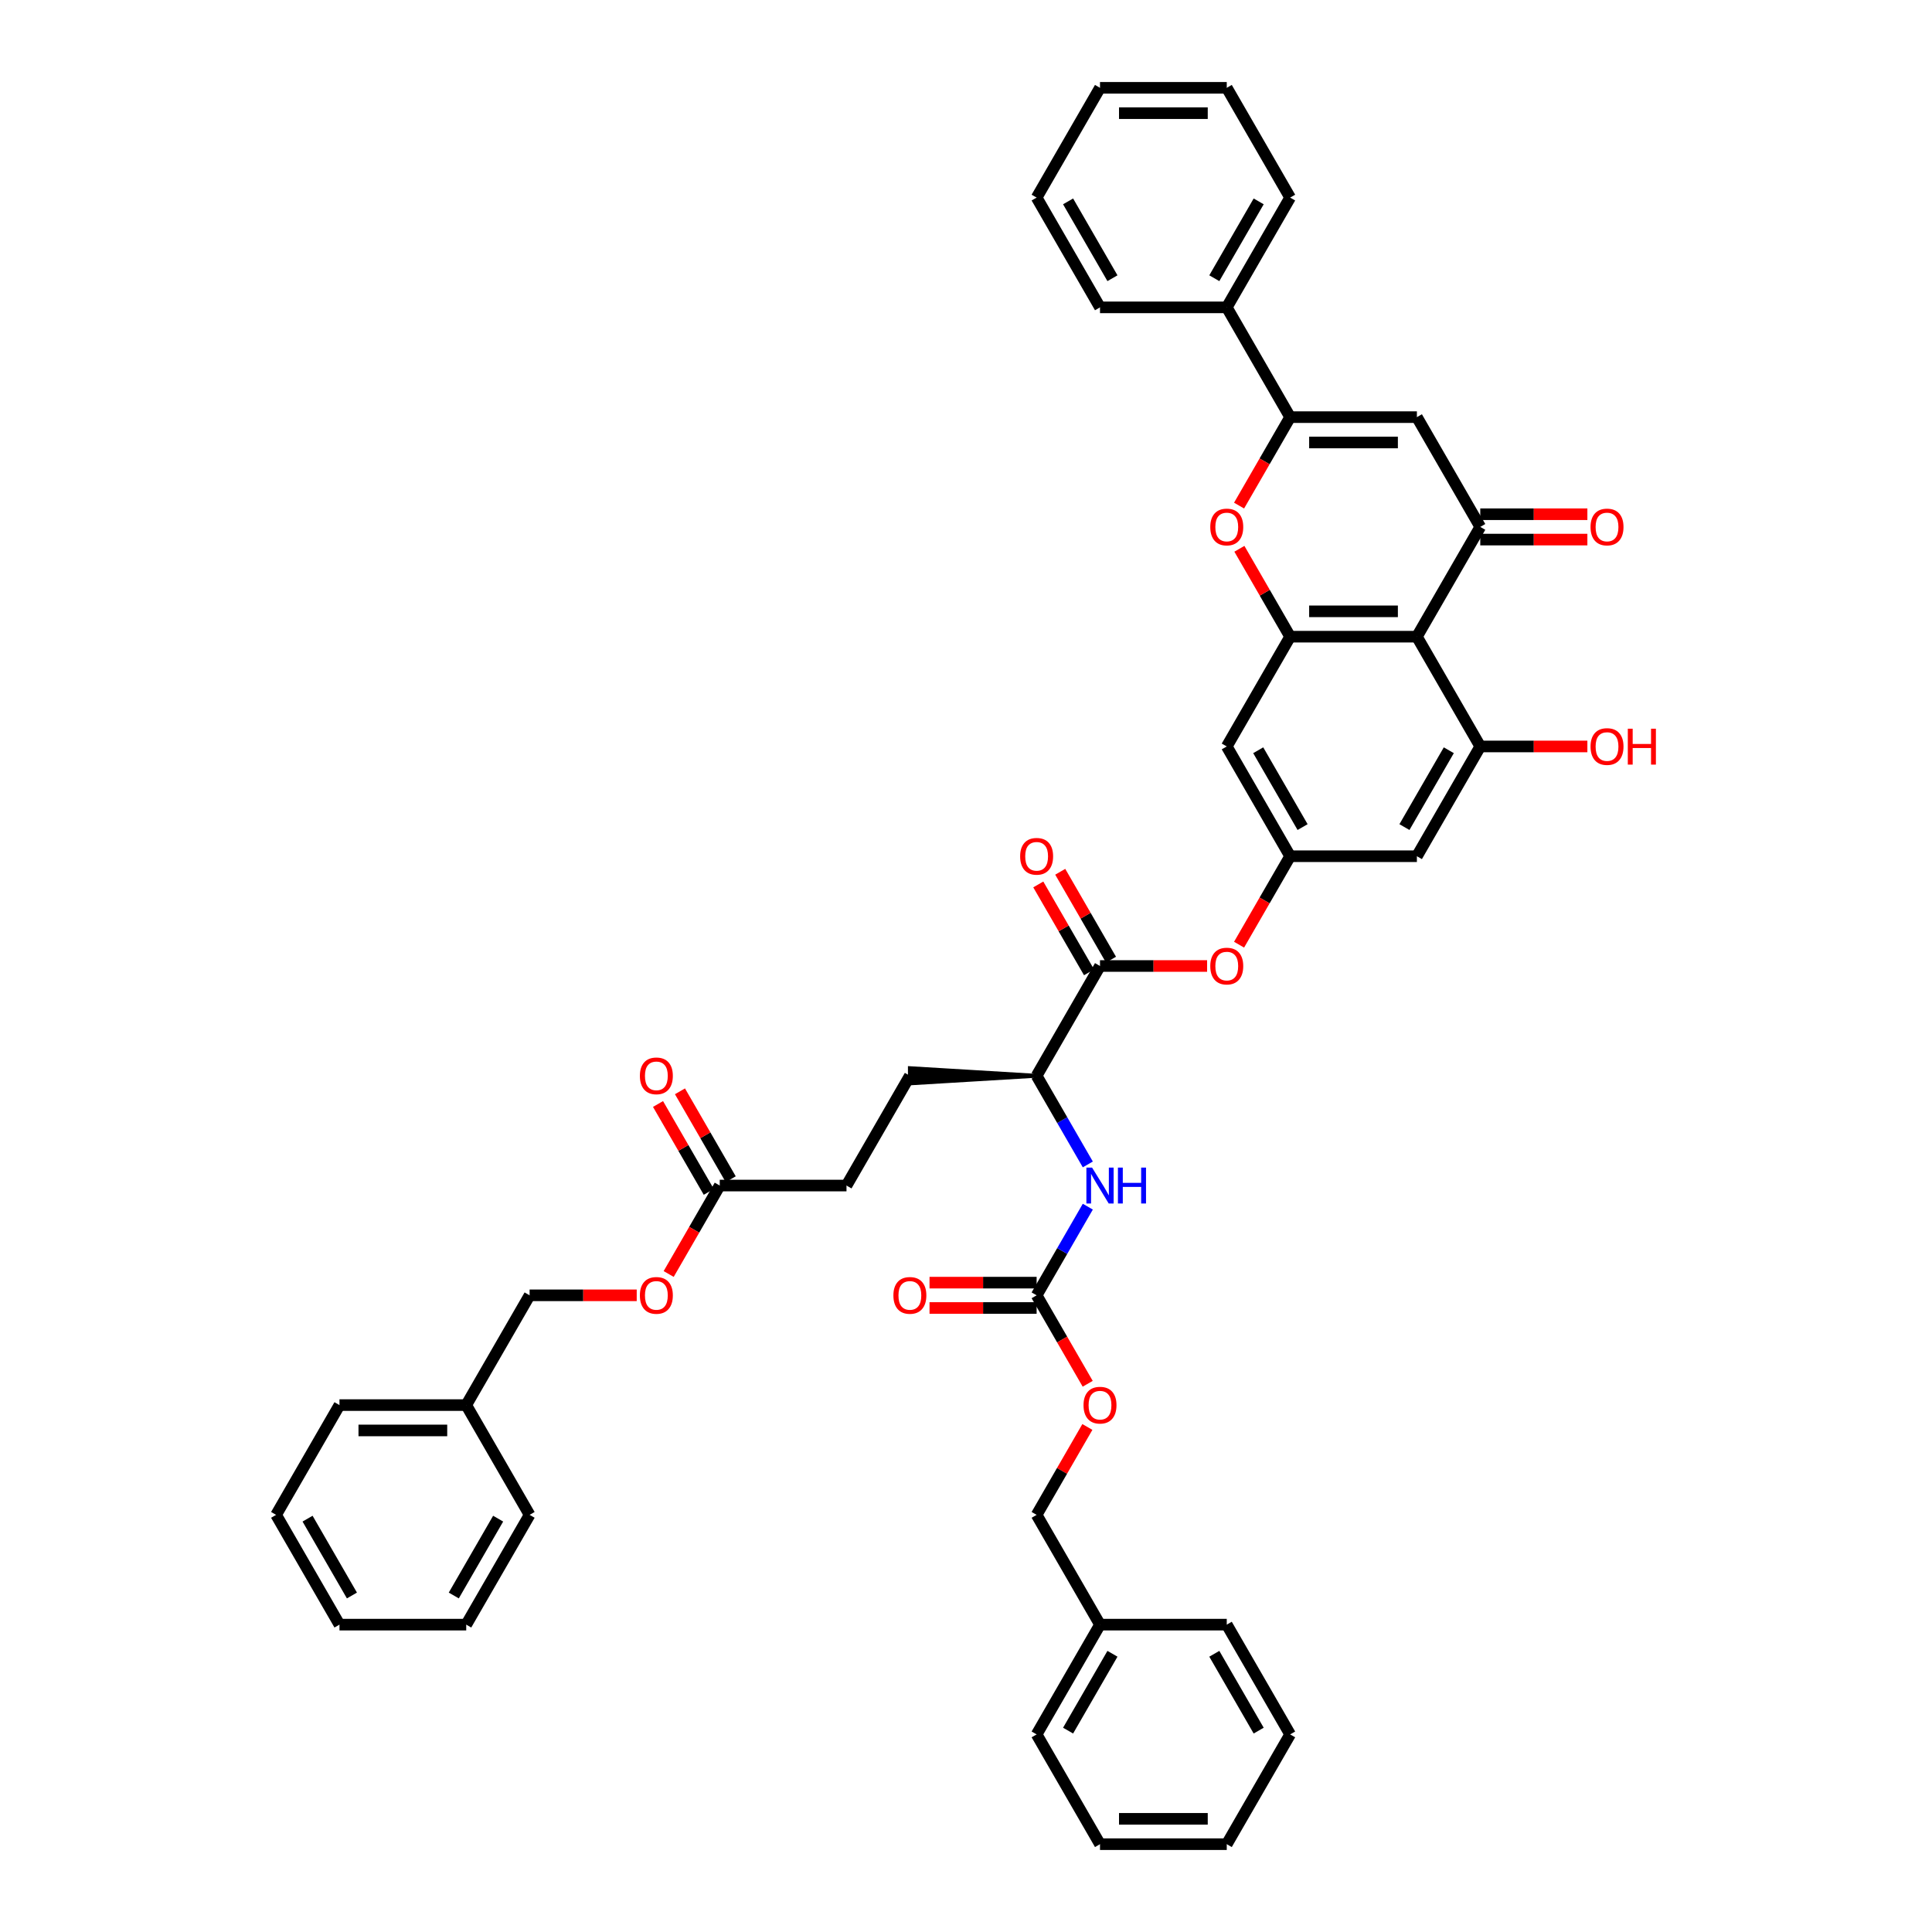 <?xml version='1.0' encoding='iso-8859-1'?>
<svg version='1.1' baseProfile='full'
              xmlns='http://www.w3.org/2000/svg'
                      xmlns:rdkit='http://www.rdkit.org/xml'
                      xmlns:xlink='http://www.w3.org/1999/xlink'
                  xml:space='preserve'
width='1000px' height='1000px' viewBox='0 0 1000 1000'>
<!-- END OF HEADER -->
<rect style='opacity:1.0;fill:#FFFFFF;stroke:none' width='1000' height='1000' x='0' y='0'> </rect>
<path class='bond-0' d='M 733.381,329.545 L 766.185,272.727' style='fill:none;fill-rule:evenodd;stroke:#000000;stroke-width:6px;stroke-linecap:butt;stroke-linejoin:miter;stroke-opacity:1' />
<path class='bond-1' d='M 733.381,329.545 L 667.773,329.545' style='fill:none;fill-rule:evenodd;stroke:#000000;stroke-width:6px;stroke-linecap:butt;stroke-linejoin:miter;stroke-opacity:1' />
<path class='bond-1' d='M 723.54,316.424 L 677.614,316.424' style='fill:none;fill-rule:evenodd;stroke:#000000;stroke-width:6px;stroke-linecap:butt;stroke-linejoin:miter;stroke-opacity:1' />
<path class='bond-2' d='M 733.381,329.545 L 766.185,386.364' style='fill:none;fill-rule:evenodd;stroke:#000000;stroke-width:6px;stroke-linecap:butt;stroke-linejoin:miter;stroke-opacity:1' />
<path class='bond-3' d='M 766.185,272.727 L 733.381,215.909' style='fill:none;fill-rule:evenodd;stroke:#000000;stroke-width:6px;stroke-linecap:butt;stroke-linejoin:miter;stroke-opacity:1' />
<path class='bond-4' d='M 766.185,279.288 L 793.904,279.288' style='fill:none;fill-rule:evenodd;stroke:#000000;stroke-width:6px;stroke-linecap:butt;stroke-linejoin:miter;stroke-opacity:1' />
<path class='bond-4' d='M 793.904,279.288 L 821.623,279.288' style='fill:none;fill-rule:evenodd;stroke:#FF0000;stroke-width:6px;stroke-linecap:butt;stroke-linejoin:miter;stroke-opacity:1' />
<path class='bond-4' d='M 766.185,266.166 L 793.904,266.166' style='fill:none;fill-rule:evenodd;stroke:#000000;stroke-width:6px;stroke-linecap:butt;stroke-linejoin:miter;stroke-opacity:1' />
<path class='bond-4' d='M 793.904,266.166 L 821.623,266.166' style='fill:none;fill-rule:evenodd;stroke:#FF0000;stroke-width:6px;stroke-linecap:butt;stroke-linejoin:miter;stroke-opacity:1' />
<path class='bond-5' d='M 733.381,215.909 L 667.773,215.909' style='fill:none;fill-rule:evenodd;stroke:#000000;stroke-width:6px;stroke-linecap:butt;stroke-linejoin:miter;stroke-opacity:1' />
<path class='bond-5' d='M 723.54,229.031 L 677.614,229.031' style='fill:none;fill-rule:evenodd;stroke:#000000;stroke-width:6px;stroke-linecap:butt;stroke-linejoin:miter;stroke-opacity:1' />
<path class='bond-6' d='M 667.773,215.909 L 654.556,238.801' style='fill:none;fill-rule:evenodd;stroke:#000000;stroke-width:6px;stroke-linecap:butt;stroke-linejoin:miter;stroke-opacity:1' />
<path class='bond-6' d='M 654.556,238.801 L 641.34,261.692' style='fill:none;fill-rule:evenodd;stroke:#FF0000;stroke-width:6px;stroke-linecap:butt;stroke-linejoin:miter;stroke-opacity:1' />
<path class='bond-7' d='M 667.773,215.909 L 634.969,159.091' style='fill:none;fill-rule:evenodd;stroke:#000000;stroke-width:6px;stroke-linecap:butt;stroke-linejoin:miter;stroke-opacity:1' />
<path class='bond-8' d='M 667.773,329.545 L 654.64,306.798' style='fill:none;fill-rule:evenodd;stroke:#000000;stroke-width:6px;stroke-linecap:butt;stroke-linejoin:miter;stroke-opacity:1' />
<path class='bond-8' d='M 654.64,306.798 L 641.507,284.051' style='fill:none;fill-rule:evenodd;stroke:#FF0000;stroke-width:6px;stroke-linecap:butt;stroke-linejoin:miter;stroke-opacity:1' />
<path class='bond-9' d='M 667.773,329.545 L 634.969,386.364' style='fill:none;fill-rule:evenodd;stroke:#000000;stroke-width:6px;stroke-linecap:butt;stroke-linejoin:miter;stroke-opacity:1' />
<path class='bond-10' d='M 766.185,386.364 L 733.381,443.182' style='fill:none;fill-rule:evenodd;stroke:#000000;stroke-width:6px;stroke-linecap:butt;stroke-linejoin:miter;stroke-opacity:1' />
<path class='bond-10' d='M 749.9,388.326 L 726.938,428.098' style='fill:none;fill-rule:evenodd;stroke:#000000;stroke-width:6px;stroke-linecap:butt;stroke-linejoin:miter;stroke-opacity:1' />
<path class='bond-11' d='M 766.185,386.364 L 793.904,386.364' style='fill:none;fill-rule:evenodd;stroke:#000000;stroke-width:6px;stroke-linecap:butt;stroke-linejoin:miter;stroke-opacity:1' />
<path class='bond-11' d='M 793.904,386.364 L 821.623,386.364' style='fill:none;fill-rule:evenodd;stroke:#FF0000;stroke-width:6px;stroke-linecap:butt;stroke-linejoin:miter;stroke-opacity:1' />
<path class='bond-12' d='M 569.361,500 L 597.08,500' style='fill:none;fill-rule:evenodd;stroke:#000000;stroke-width:6px;stroke-linecap:butt;stroke-linejoin:miter;stroke-opacity:1' />
<path class='bond-12' d='M 597.08,500 L 624.8,500' style='fill:none;fill-rule:evenodd;stroke:#FF0000;stroke-width:6px;stroke-linecap:butt;stroke-linejoin:miter;stroke-opacity:1' />
<path class='bond-13' d='M 569.361,500 L 536.557,556.818' style='fill:none;fill-rule:evenodd;stroke:#000000;stroke-width:6px;stroke-linecap:butt;stroke-linejoin:miter;stroke-opacity:1' />
<path class='bond-14' d='M 575.043,496.72 L 561.91,473.972' style='fill:none;fill-rule:evenodd;stroke:#000000;stroke-width:6px;stroke-linecap:butt;stroke-linejoin:miter;stroke-opacity:1' />
<path class='bond-14' d='M 561.91,473.972 L 548.776,451.225' style='fill:none;fill-rule:evenodd;stroke:#FF0000;stroke-width:6px;stroke-linecap:butt;stroke-linejoin:miter;stroke-opacity:1' />
<path class='bond-14' d='M 563.679,503.28 L 550.546,480.533' style='fill:none;fill-rule:evenodd;stroke:#000000;stroke-width:6px;stroke-linecap:butt;stroke-linejoin:miter;stroke-opacity:1' />
<path class='bond-14' d='M 550.546,480.533 L 537.413,457.786' style='fill:none;fill-rule:evenodd;stroke:#FF0000;stroke-width:6px;stroke-linecap:butt;stroke-linejoin:miter;stroke-opacity:1' />
<path class='bond-15' d='M 536.557,670.455 L 549.803,647.511' style='fill:none;fill-rule:evenodd;stroke:#000000;stroke-width:6px;stroke-linecap:butt;stroke-linejoin:miter;stroke-opacity:1' />
<path class='bond-15' d='M 549.803,647.511 L 563.05,624.567' style='fill:none;fill-rule:evenodd;stroke:#0000FF;stroke-width:6px;stroke-linecap:butt;stroke-linejoin:miter;stroke-opacity:1' />
<path class='bond-16' d='M 536.557,663.894 L 508.837,663.894' style='fill:none;fill-rule:evenodd;stroke:#000000;stroke-width:6px;stroke-linecap:butt;stroke-linejoin:miter;stroke-opacity:1' />
<path class='bond-16' d='M 508.837,663.894 L 481.118,663.894' style='fill:none;fill-rule:evenodd;stroke:#FF0000;stroke-width:6px;stroke-linecap:butt;stroke-linejoin:miter;stroke-opacity:1' />
<path class='bond-16' d='M 536.557,677.015 L 508.837,677.015' style='fill:none;fill-rule:evenodd;stroke:#000000;stroke-width:6px;stroke-linecap:butt;stroke-linejoin:miter;stroke-opacity:1' />
<path class='bond-16' d='M 508.837,677.015 L 481.118,677.015' style='fill:none;fill-rule:evenodd;stroke:#FF0000;stroke-width:6px;stroke-linecap:butt;stroke-linejoin:miter;stroke-opacity:1' />
<path class='bond-17' d='M 536.557,670.455 L 549.773,693.346' style='fill:none;fill-rule:evenodd;stroke:#000000;stroke-width:6px;stroke-linecap:butt;stroke-linejoin:miter;stroke-opacity:1' />
<path class='bond-17' d='M 549.773,693.346 L 562.99,716.237' style='fill:none;fill-rule:evenodd;stroke:#FF0000;stroke-width:6px;stroke-linecap:butt;stroke-linejoin:miter;stroke-opacity:1' />
<path class='bond-18' d='M 667.773,443.182 L 733.381,443.182' style='fill:none;fill-rule:evenodd;stroke:#000000;stroke-width:6px;stroke-linecap:butt;stroke-linejoin:miter;stroke-opacity:1' />
<path class='bond-19' d='M 667.773,443.182 L 654.556,466.073' style='fill:none;fill-rule:evenodd;stroke:#000000;stroke-width:6px;stroke-linecap:butt;stroke-linejoin:miter;stroke-opacity:1' />
<path class='bond-19' d='M 654.556,466.073 L 641.34,488.965' style='fill:none;fill-rule:evenodd;stroke:#FF0000;stroke-width:6px;stroke-linecap:butt;stroke-linejoin:miter;stroke-opacity:1' />
<path class='bond-20' d='M 667.773,443.182 L 634.969,386.364' style='fill:none;fill-rule:evenodd;stroke:#000000;stroke-width:6px;stroke-linecap:butt;stroke-linejoin:miter;stroke-opacity:1' />
<path class='bond-20' d='M 674.216,428.098 L 651.253,388.326' style='fill:none;fill-rule:evenodd;stroke:#000000;stroke-width:6px;stroke-linecap:butt;stroke-linejoin:miter;stroke-opacity:1' />
<path class='bond-21' d='M 563.05,602.706 L 549.803,579.762' style='fill:none;fill-rule:evenodd;stroke:#0000FF;stroke-width:6px;stroke-linecap:butt;stroke-linejoin:miter;stroke-opacity:1' />
<path class='bond-21' d='M 549.803,579.762 L 536.557,556.818' style='fill:none;fill-rule:evenodd;stroke:#000000;stroke-width:6px;stroke-linecap:butt;stroke-linejoin:miter;stroke-opacity:1' />
<path class='bond-22' d='M 536.557,556.818 L 470.949,552.882 L 470.949,560.755 Z' style='fill:#000000;fill-rule:evenodd;fill-opacity:1;stroke:#000000;stroke-width:2px;stroke-linecap:butt;stroke-linejoin:miter;stroke-opacity:1;' />
<path class='bond-23' d='M 372.537,613.636 L 438.145,613.636' style='fill:none;fill-rule:evenodd;stroke:#000000;stroke-width:6px;stroke-linecap:butt;stroke-linejoin:miter;stroke-opacity:1' />
<path class='bond-24' d='M 378.219,610.356 L 365.086,587.609' style='fill:none;fill-rule:evenodd;stroke:#000000;stroke-width:6px;stroke-linecap:butt;stroke-linejoin:miter;stroke-opacity:1' />
<path class='bond-24' d='M 365.086,587.609 L 351.953,564.862' style='fill:none;fill-rule:evenodd;stroke:#FF0000;stroke-width:6px;stroke-linecap:butt;stroke-linejoin:miter;stroke-opacity:1' />
<path class='bond-24' d='M 366.855,616.917 L 353.722,594.17' style='fill:none;fill-rule:evenodd;stroke:#000000;stroke-width:6px;stroke-linecap:butt;stroke-linejoin:miter;stroke-opacity:1' />
<path class='bond-24' d='M 353.722,594.17 L 340.589,571.423' style='fill:none;fill-rule:evenodd;stroke:#FF0000;stroke-width:6px;stroke-linecap:butt;stroke-linejoin:miter;stroke-opacity:1' />
<path class='bond-25' d='M 372.537,613.636 L 359.32,636.528' style='fill:none;fill-rule:evenodd;stroke:#000000;stroke-width:6px;stroke-linecap:butt;stroke-linejoin:miter;stroke-opacity:1' />
<path class='bond-25' d='M 359.32,636.528 L 346.104,659.419' style='fill:none;fill-rule:evenodd;stroke:#FF0000;stroke-width:6px;stroke-linecap:butt;stroke-linejoin:miter;stroke-opacity:1' />
<path class='bond-26' d='M 634.969,159.091 L 667.773,102.273' style='fill:none;fill-rule:evenodd;stroke:#000000;stroke-width:6px;stroke-linecap:butt;stroke-linejoin:miter;stroke-opacity:1' />
<path class='bond-26' d='M 628.526,144.007 L 651.489,104.235' style='fill:none;fill-rule:evenodd;stroke:#000000;stroke-width:6px;stroke-linecap:butt;stroke-linejoin:miter;stroke-opacity:1' />
<path class='bond-27' d='M 634.969,159.091 L 569.361,159.091' style='fill:none;fill-rule:evenodd;stroke:#000000;stroke-width:6px;stroke-linecap:butt;stroke-linejoin:miter;stroke-opacity:1' />
<path class='bond-28' d='M 562.823,738.597 L 549.69,761.344' style='fill:none;fill-rule:evenodd;stroke:#FF0000;stroke-width:6px;stroke-linecap:butt;stroke-linejoin:miter;stroke-opacity:1' />
<path class='bond-28' d='M 549.69,761.344 L 536.557,784.091' style='fill:none;fill-rule:evenodd;stroke:#000000;stroke-width:6px;stroke-linecap:butt;stroke-linejoin:miter;stroke-opacity:1' />
<path class='bond-29' d='M 329.564,670.455 L 301.844,670.455' style='fill:none;fill-rule:evenodd;stroke:#FF0000;stroke-width:6px;stroke-linecap:butt;stroke-linejoin:miter;stroke-opacity:1' />
<path class='bond-29' d='M 301.844,670.455 L 274.125,670.455' style='fill:none;fill-rule:evenodd;stroke:#000000;stroke-width:6px;stroke-linecap:butt;stroke-linejoin:miter;stroke-opacity:1' />
<path class='bond-30' d='M 470.949,556.818 L 438.145,613.636' style='fill:none;fill-rule:evenodd;stroke:#000000;stroke-width:6px;stroke-linecap:butt;stroke-linejoin:miter;stroke-opacity:1' />
<path class='bond-31' d='M 536.557,784.091 L 569.361,840.909' style='fill:none;fill-rule:evenodd;stroke:#000000;stroke-width:6px;stroke-linecap:butt;stroke-linejoin:miter;stroke-opacity:1' />
<path class='bond-32' d='M 274.125,670.455 L 241.321,727.273' style='fill:none;fill-rule:evenodd;stroke:#000000;stroke-width:6px;stroke-linecap:butt;stroke-linejoin:miter;stroke-opacity:1' />
<path class='bond-33' d='M 569.361,840.909 L 536.557,897.727' style='fill:none;fill-rule:evenodd;stroke:#000000;stroke-width:6px;stroke-linecap:butt;stroke-linejoin:miter;stroke-opacity:1' />
<path class='bond-33' d='M 575.804,855.993 L 552.841,895.765' style='fill:none;fill-rule:evenodd;stroke:#000000;stroke-width:6px;stroke-linecap:butt;stroke-linejoin:miter;stroke-opacity:1' />
<path class='bond-34' d='M 569.361,840.909 L 634.969,840.909' style='fill:none;fill-rule:evenodd;stroke:#000000;stroke-width:6px;stroke-linecap:butt;stroke-linejoin:miter;stroke-opacity:1' />
<path class='bond-35' d='M 241.321,727.273 L 175.713,727.273' style='fill:none;fill-rule:evenodd;stroke:#000000;stroke-width:6px;stroke-linecap:butt;stroke-linejoin:miter;stroke-opacity:1' />
<path class='bond-35' d='M 231.48,740.394 L 185.554,740.394' style='fill:none;fill-rule:evenodd;stroke:#000000;stroke-width:6px;stroke-linecap:butt;stroke-linejoin:miter;stroke-opacity:1' />
<path class='bond-36' d='M 241.321,727.273 L 274.125,784.091' style='fill:none;fill-rule:evenodd;stroke:#000000;stroke-width:6px;stroke-linecap:butt;stroke-linejoin:miter;stroke-opacity:1' />
<path class='bond-37' d='M 667.773,102.273 L 634.969,45.455' style='fill:none;fill-rule:evenodd;stroke:#000000;stroke-width:6px;stroke-linecap:butt;stroke-linejoin:miter;stroke-opacity:1' />
<path class='bond-38' d='M 569.361,159.091 L 536.557,102.273' style='fill:none;fill-rule:evenodd;stroke:#000000;stroke-width:6px;stroke-linecap:butt;stroke-linejoin:miter;stroke-opacity:1' />
<path class='bond-38' d='M 575.804,144.007 L 552.841,104.235' style='fill:none;fill-rule:evenodd;stroke:#000000;stroke-width:6px;stroke-linecap:butt;stroke-linejoin:miter;stroke-opacity:1' />
<path class='bond-39' d='M 536.557,897.727 L 569.361,954.545' style='fill:none;fill-rule:evenodd;stroke:#000000;stroke-width:6px;stroke-linecap:butt;stroke-linejoin:miter;stroke-opacity:1' />
<path class='bond-40' d='M 634.969,840.909 L 667.773,897.727' style='fill:none;fill-rule:evenodd;stroke:#000000;stroke-width:6px;stroke-linecap:butt;stroke-linejoin:miter;stroke-opacity:1' />
<path class='bond-40' d='M 628.526,855.993 L 651.489,895.765' style='fill:none;fill-rule:evenodd;stroke:#000000;stroke-width:6px;stroke-linecap:butt;stroke-linejoin:miter;stroke-opacity:1' />
<path class='bond-41' d='M 175.713,727.273 L 142.909,784.091' style='fill:none;fill-rule:evenodd;stroke:#000000;stroke-width:6px;stroke-linecap:butt;stroke-linejoin:miter;stroke-opacity:1' />
<path class='bond-42' d='M 274.125,784.091 L 241.321,840.909' style='fill:none;fill-rule:evenodd;stroke:#000000;stroke-width:6px;stroke-linecap:butt;stroke-linejoin:miter;stroke-opacity:1' />
<path class='bond-42' d='M 257.841,786.053 L 234.878,825.826' style='fill:none;fill-rule:evenodd;stroke:#000000;stroke-width:6px;stroke-linecap:butt;stroke-linejoin:miter;stroke-opacity:1' />
<path class='bond-43' d='M 536.557,102.273 L 569.361,45.455' style='fill:none;fill-rule:evenodd;stroke:#000000;stroke-width:6px;stroke-linecap:butt;stroke-linejoin:miter;stroke-opacity:1' />
<path class='bond-44' d='M 634.969,45.455 L 569.361,45.455' style='fill:none;fill-rule:evenodd;stroke:#000000;stroke-width:6px;stroke-linecap:butt;stroke-linejoin:miter;stroke-opacity:1' />
<path class='bond-44' d='M 625.128,58.576 L 579.202,58.576' style='fill:none;fill-rule:evenodd;stroke:#000000;stroke-width:6px;stroke-linecap:butt;stroke-linejoin:miter;stroke-opacity:1' />
<path class='bond-45' d='M 667.773,897.727 L 634.969,954.545' style='fill:none;fill-rule:evenodd;stroke:#000000;stroke-width:6px;stroke-linecap:butt;stroke-linejoin:miter;stroke-opacity:1' />
<path class='bond-46' d='M 142.909,784.091 L 175.713,840.909' style='fill:none;fill-rule:evenodd;stroke:#000000;stroke-width:6px;stroke-linecap:butt;stroke-linejoin:miter;stroke-opacity:1' />
<path class='bond-46' d='M 159.193,786.053 L 182.156,825.826' style='fill:none;fill-rule:evenodd;stroke:#000000;stroke-width:6px;stroke-linecap:butt;stroke-linejoin:miter;stroke-opacity:1' />
<path class='bond-47' d='M 241.321,840.909 L 175.713,840.909' style='fill:none;fill-rule:evenodd;stroke:#000000;stroke-width:6px;stroke-linecap:butt;stroke-linejoin:miter;stroke-opacity:1' />
<path class='bond-48' d='M 569.361,954.545 L 634.969,954.545' style='fill:none;fill-rule:evenodd;stroke:#000000;stroke-width:6px;stroke-linecap:butt;stroke-linejoin:miter;stroke-opacity:1' />
<path class='bond-48' d='M 579.202,941.424 L 625.128,941.424' style='fill:none;fill-rule:evenodd;stroke:#000000;stroke-width:6px;stroke-linecap:butt;stroke-linejoin:miter;stroke-opacity:1' />
<path  class='atom-5' d='M 626.44 272.78
Q 626.44 268.318, 628.644 265.825
Q 630.849 263.332, 634.969 263.332
Q 639.089 263.332, 641.293 265.825
Q 643.498 268.318, 643.498 272.78
Q 643.498 277.294, 641.267 279.865
Q 639.036 282.411, 634.969 282.411
Q 630.875 282.411, 628.644 279.865
Q 626.44 277.32, 626.44 272.78
M 634.969 280.312
Q 637.803 280.312, 639.325 278.422
Q 640.873 276.506, 640.873 272.78
Q 640.873 269.132, 639.325 267.295
Q 637.803 265.432, 634.969 265.432
Q 632.134 265.432, 630.586 267.269
Q 629.064 269.106, 629.064 272.78
Q 629.064 276.533, 630.586 278.422
Q 632.134 280.312, 634.969 280.312
' fill='#FF0000'/>
<path  class='atom-12' d='M 565.254 604.346
L 571.342 614.187
Q 571.946 615.158, 572.917 616.917
Q 573.888 618.675, 573.94 618.78
L 573.94 604.346
L 576.407 604.346
L 576.407 622.926
L 573.861 622.926
L 567.327 612.167
Q 566.566 610.907, 565.752 609.464
Q 564.965 608.02, 564.729 607.574
L 564.729 622.926
L 562.314 622.926
L 562.314 604.346
L 565.254 604.346
' fill='#0000FF'/>
<path  class='atom-12' d='M 578.638 604.346
L 581.157 604.346
L 581.157 612.245
L 590.657 612.245
L 590.657 604.346
L 593.176 604.346
L 593.176 622.926
L 590.657 622.926
L 590.657 614.345
L 581.157 614.345
L 581.157 622.926
L 578.638 622.926
L 578.638 604.346
' fill='#0000FF'/>
<path  class='atom-13' d='M 626.44 500.052
Q 626.44 495.591, 628.644 493.098
Q 630.849 490.605, 634.969 490.605
Q 639.089 490.605, 641.293 493.098
Q 643.498 495.591, 643.498 500.052
Q 643.498 504.566, 641.267 507.138
Q 639.036 509.684, 634.969 509.684
Q 630.875 509.684, 628.644 507.138
Q 626.44 504.593, 626.44 500.052
M 634.969 507.584
Q 637.803 507.584, 639.325 505.695
Q 640.873 503.779, 640.873 500.052
Q 640.873 496.405, 639.325 494.568
Q 637.803 492.704, 634.969 492.704
Q 632.134 492.704, 630.586 494.541
Q 629.064 496.378, 629.064 500.052
Q 629.064 503.805, 630.586 505.695
Q 632.134 507.584, 634.969 507.584
' fill='#FF0000'/>
<path  class='atom-16' d='M 823.264 272.78
Q 823.264 268.318, 825.468 265.825
Q 827.673 263.332, 831.793 263.332
Q 835.913 263.332, 838.117 265.825
Q 840.322 268.318, 840.322 272.78
Q 840.322 277.294, 838.091 279.865
Q 835.86 282.411, 831.793 282.411
Q 827.699 282.411, 825.468 279.865
Q 823.264 277.32, 823.264 272.78
M 831.793 280.312
Q 834.627 280.312, 836.149 278.422
Q 837.697 276.506, 837.697 272.78
Q 837.697 269.132, 836.149 267.295
Q 834.627 265.432, 831.793 265.432
Q 828.958 265.432, 827.41 267.269
Q 825.888 269.106, 825.888 272.78
Q 825.888 276.533, 827.41 278.422
Q 828.958 280.312, 831.793 280.312
' fill='#FF0000'/>
<path  class='atom-18' d='M 528.028 443.234
Q 528.028 438.773, 530.232 436.28
Q 532.437 433.787, 536.557 433.787
Q 540.677 433.787, 542.881 436.28
Q 545.086 438.773, 545.086 443.234
Q 545.086 447.748, 542.855 450.32
Q 540.624 452.866, 536.557 452.866
Q 532.463 452.866, 530.232 450.32
Q 528.028 447.774, 528.028 443.234
M 536.557 450.766
Q 539.391 450.766, 540.913 448.877
Q 542.461 446.961, 542.461 443.234
Q 542.461 439.587, 540.913 437.749
Q 539.391 435.886, 536.557 435.886
Q 533.723 435.886, 532.174 437.723
Q 530.652 439.56, 530.652 443.234
Q 530.652 446.987, 532.174 448.877
Q 533.723 450.766, 536.557 450.766
' fill='#FF0000'/>
<path  class='atom-19' d='M 462.42 670.507
Q 462.42 666.046, 464.624 663.553
Q 466.829 661.059, 470.949 661.059
Q 475.069 661.059, 477.273 663.553
Q 479.478 666.046, 479.478 670.507
Q 479.478 675.021, 477.247 677.593
Q 475.016 680.138, 470.949 680.138
Q 466.855 680.138, 464.624 677.593
Q 462.42 675.047, 462.42 670.507
M 470.949 678.039
Q 473.783 678.039, 475.305 676.149
Q 476.854 674.234, 476.854 670.507
Q 476.854 666.859, 475.305 665.022
Q 473.783 663.159, 470.949 663.159
Q 468.115 663.159, 466.566 664.996
Q 465.044 666.833, 465.044 670.507
Q 465.044 674.26, 466.566 676.149
Q 468.115 678.039, 470.949 678.039
' fill='#FF0000'/>
<path  class='atom-20' d='M 560.832 727.325
Q 560.832 722.864, 563.036 720.371
Q 565.241 717.878, 569.361 717.878
Q 573.481 717.878, 575.685 720.371
Q 577.89 722.864, 577.89 727.325
Q 577.89 731.839, 575.659 734.411
Q 573.428 736.956, 569.361 736.956
Q 565.267 736.956, 563.036 734.411
Q 560.832 731.865, 560.832 727.325
M 569.361 734.857
Q 572.195 734.857, 573.717 732.968
Q 575.265 731.052, 575.265 727.325
Q 575.265 723.677, 573.717 721.84
Q 572.195 719.977, 569.361 719.977
Q 566.526 719.977, 564.978 721.814
Q 563.456 723.651, 563.456 727.325
Q 563.456 731.078, 564.978 732.968
Q 566.526 734.857, 569.361 734.857
' fill='#FF0000'/>
<path  class='atom-21' d='M 331.204 556.871
Q 331.204 552.409, 333.408 549.916
Q 335.613 547.423, 339.733 547.423
Q 343.853 547.423, 346.057 549.916
Q 348.262 552.409, 348.262 556.871
Q 348.262 561.384, 346.031 563.956
Q 343.801 566.502, 339.733 566.502
Q 335.639 566.502, 333.408 563.956
Q 331.204 561.411, 331.204 556.871
M 339.733 564.402
Q 342.567 564.402, 344.089 562.513
Q 345.638 560.597, 345.638 556.871
Q 345.638 553.223, 344.089 551.386
Q 342.567 549.523, 339.733 549.523
Q 336.899 549.523, 335.35 551.36
Q 333.828 553.197, 333.828 556.871
Q 333.828 560.623, 335.35 562.513
Q 336.899 564.402, 339.733 564.402
' fill='#FF0000'/>
<path  class='atom-22' d='M 331.204 670.507
Q 331.204 666.046, 333.408 663.553
Q 335.613 661.059, 339.733 661.059
Q 343.853 661.059, 346.057 663.553
Q 348.262 666.046, 348.262 670.507
Q 348.262 675.021, 346.031 677.593
Q 343.801 680.138, 339.733 680.138
Q 335.639 680.138, 333.408 677.593
Q 331.204 675.047, 331.204 670.507
M 339.733 678.039
Q 342.567 678.039, 344.089 676.149
Q 345.638 674.234, 345.638 670.507
Q 345.638 666.859, 344.089 665.022
Q 342.567 663.159, 339.733 663.159
Q 336.899 663.159, 335.35 664.996
Q 333.828 666.833, 333.828 670.507
Q 333.828 674.26, 335.35 676.149
Q 336.899 678.039, 339.733 678.039
' fill='#FF0000'/>
<path  class='atom-24' d='M 823.264 386.416
Q 823.264 381.955, 825.468 379.462
Q 827.673 376.969, 831.793 376.969
Q 835.913 376.969, 838.117 379.462
Q 840.322 381.955, 840.322 386.416
Q 840.322 390.93, 838.091 393.502
Q 835.86 396.047, 831.793 396.047
Q 827.699 396.047, 825.468 393.502
Q 823.264 390.956, 823.264 386.416
M 831.793 393.948
Q 834.627 393.948, 836.149 392.058
Q 837.697 390.143, 837.697 386.416
Q 837.697 382.768, 836.149 380.931
Q 834.627 379.068, 831.793 379.068
Q 828.958 379.068, 827.41 380.905
Q 825.888 382.742, 825.888 386.416
Q 825.888 390.169, 827.41 392.058
Q 828.958 393.948, 831.793 393.948
' fill='#FF0000'/>
<path  class='atom-24' d='M 842.552 377.179
L 845.072 377.179
L 845.072 385.078
L 854.572 385.078
L 854.572 377.179
L 857.091 377.179
L 857.091 395.759
L 854.572 395.759
L 854.572 387.177
L 845.072 387.177
L 845.072 395.759
L 842.552 395.759
L 842.552 377.179
' fill='#FF0000'/>
</svg>
